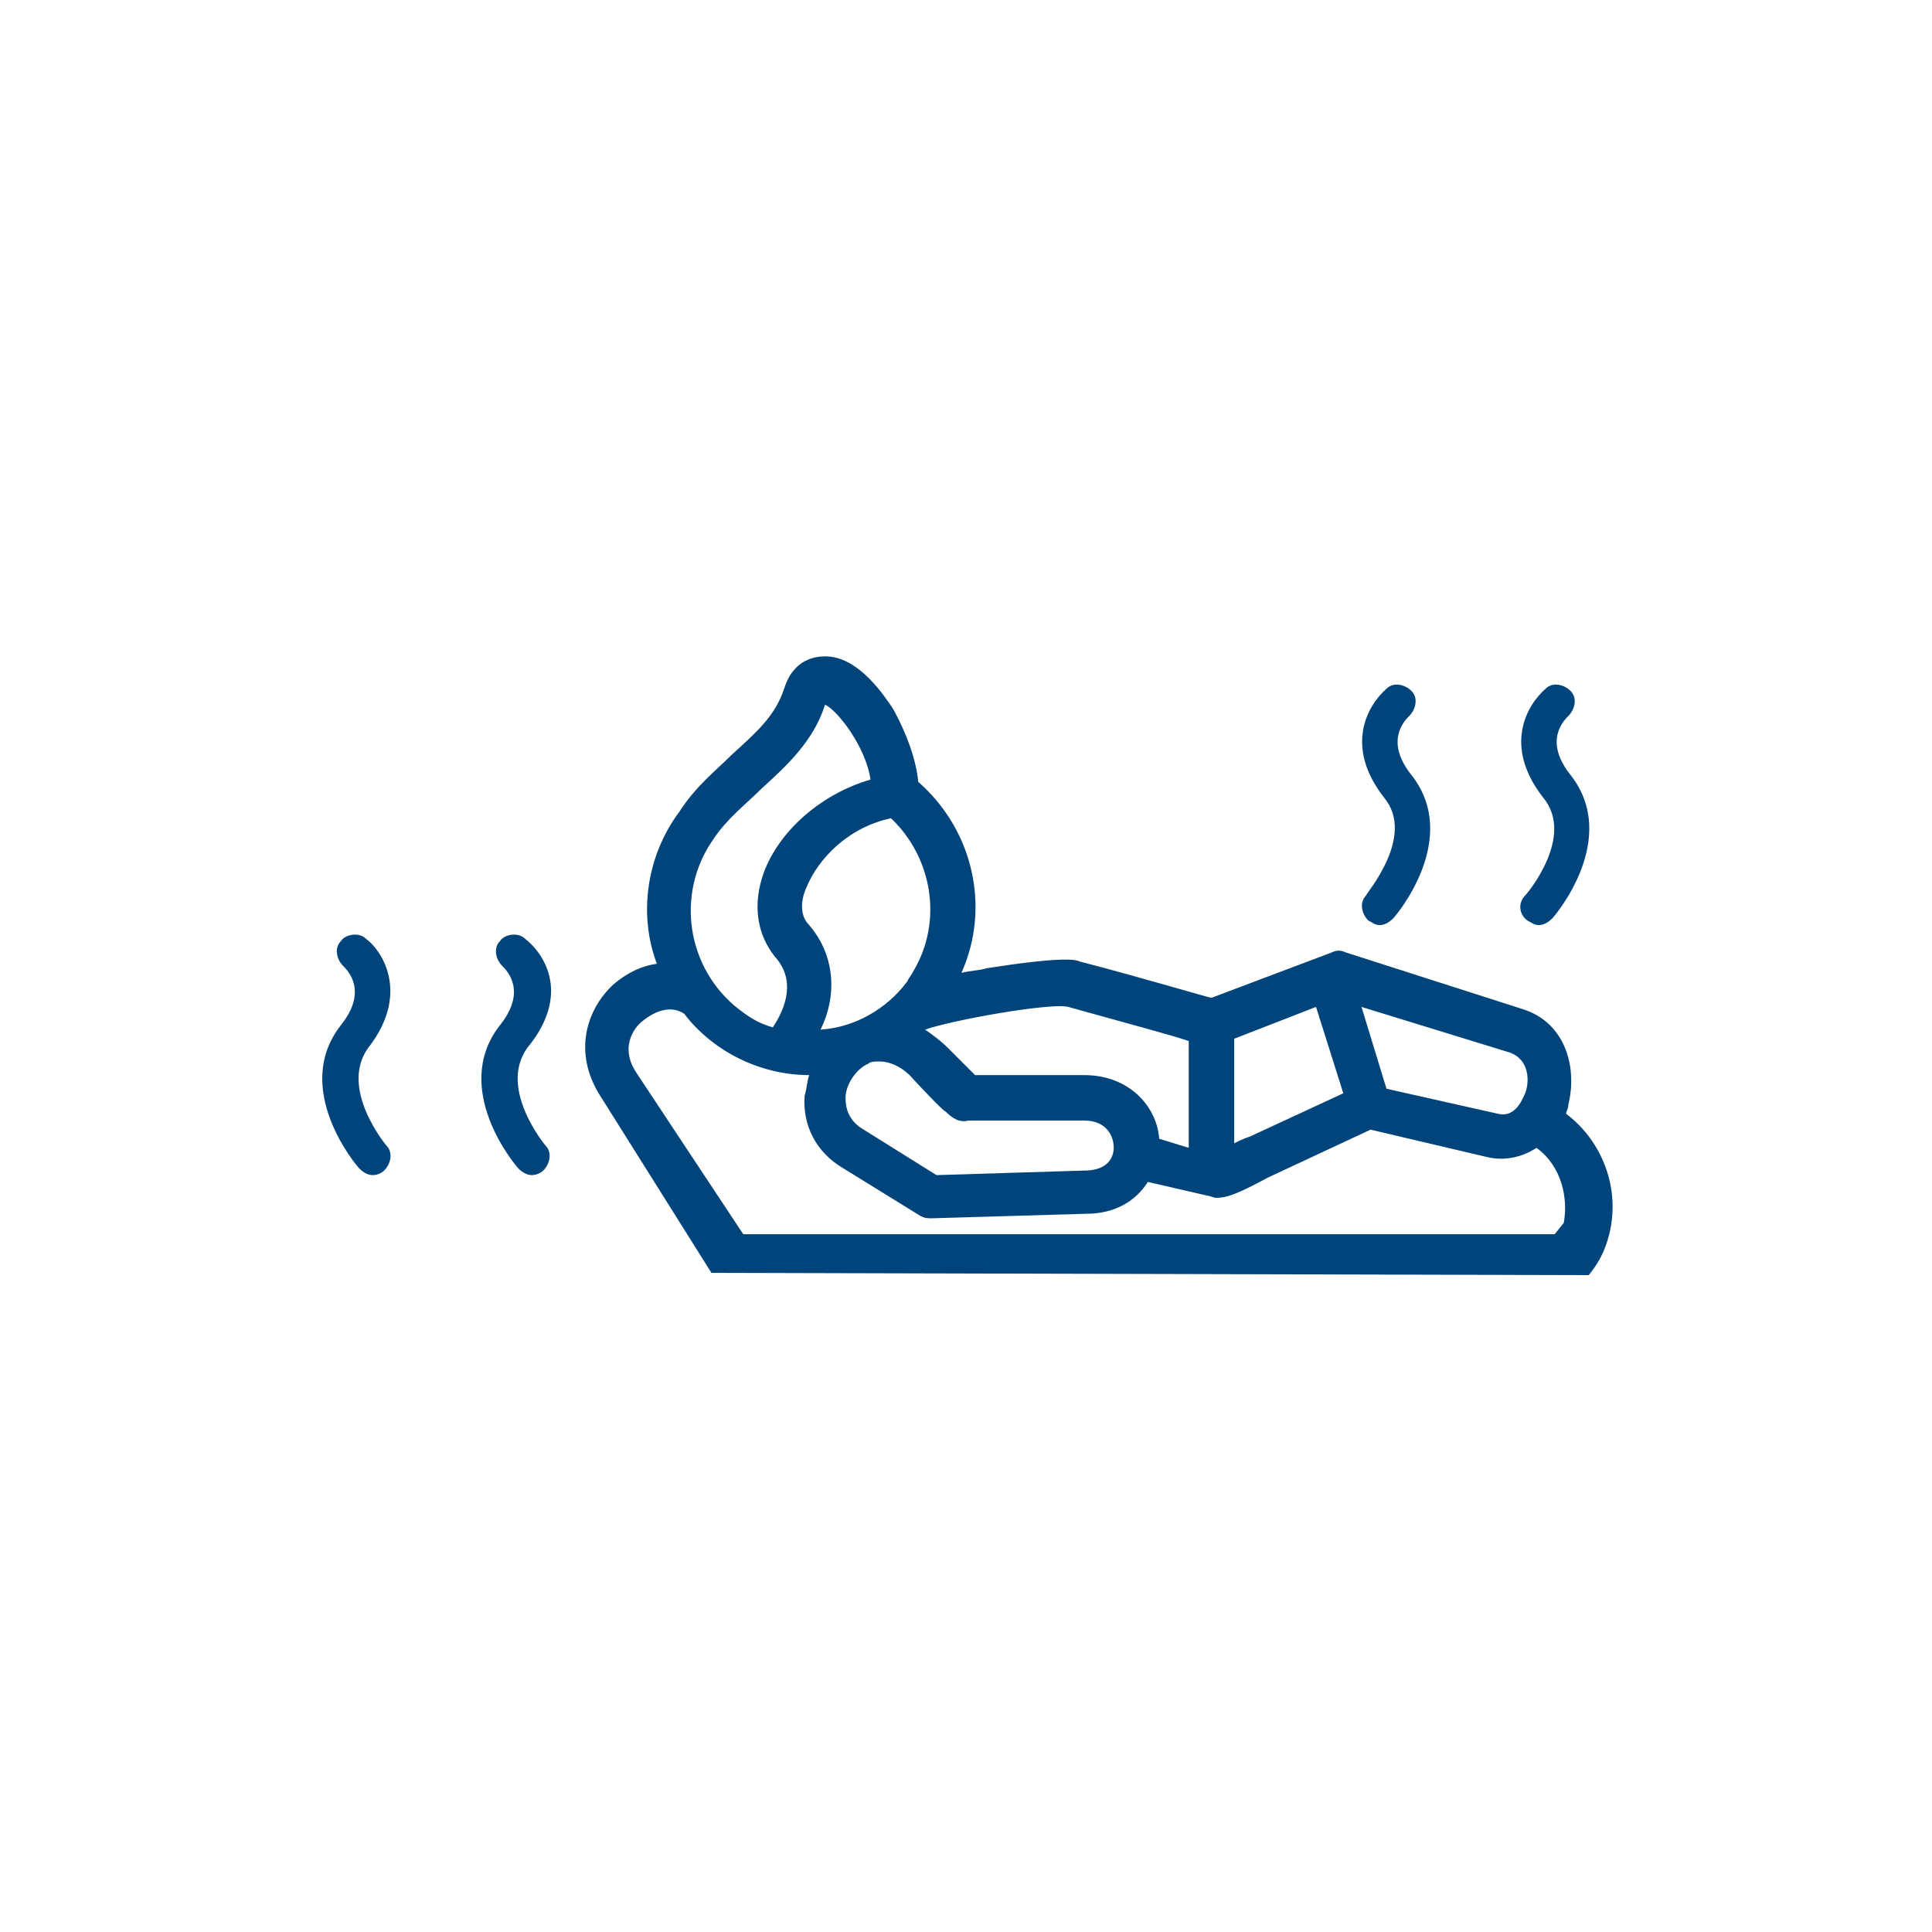 <?xml version="1.0" encoding="utf-8"?>
<!-- Generator: Adobe Illustrator 24.2.3, SVG Export Plug-In . SVG Version: 6.00 Build 0)  -->
<svg version="1.1" id="Layer_1" xmlns="http://www.w3.org/2000/svg" xmlns:xlink="http://www.w3.org/1999/xlink" x="0px" y="0px"
	 viewBox="0 0 85 85" style="enable-background:new 0 0 85 85;" xml:space="preserve">
<style type="text/css">
	.st0{fill:#00447C;}
</style>
<g>
	<g>
		<path class="st0" d="M60.2,40.5c0.2,0.1,0.3,0.2,0.5,0.2c0.2,0,0.4-0.1,0.6-0.3c0.1-0.1,3-3.5,0.8-6.3c-1.2-1.5-0.3-2.4-0.1-2.6
			c0.3-0.3,0.4-0.8,0.1-1.1c-0.3-0.3-0.8-0.4-1.1-0.1c-0.8,0.7-1.9,2.5-0.1,4.8c1.4,1.7-0.8,4.2-0.8,4.3
			C59.8,39.7,59.9,40.2,60.2,40.5z"/>
		<path class="st0" d="M67.1,39.4c-0.3,0.3-0.3,0.8,0.1,1.1c0.2,0.1,0.3,0.2,0.5,0.2c0.2,0,0.4-0.1,0.6-0.3c0.1-0.1,3-3.5,0.8-6.3
			c-1.2-1.5-0.3-2.4-0.1-2.6c0.3-0.3,0.4-0.8,0.1-1.1c-0.3-0.3-0.8-0.4-1.1-0.1c-0.8,0.7-1.9,2.5-0.1,4.8
			C69.3,36.8,67.2,39.3,67.1,39.4z"/>
		<path class="st0" d="M23.1,41.3c-0.3-0.3-0.9-0.2-1.1,0.1c-0.3,0.3-0.2,0.8,0.1,1.1c0.2,0.2,1.1,1.1-0.1,2.6
			c-2.2,2.8,0.7,6.2,0.8,6.3c0.2,0.2,0.4,0.3,0.6,0.3c0.2,0,0.4-0.1,0.5-0.2c0.3-0.3,0.4-0.8,0.1-1.1c0,0-2.1-2.5-0.8-4.3
			C25.1,43.8,24,42,23.1,41.3z"/>
		<path class="st0" d="M15.8,51.4c0.2,0.2,0.4,0.3,0.6,0.3c0.2,0,0.4-0.1,0.5-0.2c0.3-0.3,0.4-0.8,0.1-1.1c0,0-2.1-2.5-0.8-4.3
			c1.8-2.3,0.7-4.2-0.1-4.8c-0.3-0.3-0.9-0.2-1.1,0.1c-0.3,0.3-0.2,0.8,0.1,1.1c0.2,0.2,1.1,1.1-0.1,2.6
			C12.8,47.9,15.7,51.3,15.8,51.4z"/>
		<path class="st0" d="M66.4,46.3c0.9,0.3,0.9,1.3,0.7,1.8c-0.1,0.2-0.4,1.1-1.2,0.9L61,47.9l-1.1-3.6L66.4,46.3z M54.3,45.7
			l3.6-1.4l1.2,3.8L55,50c-0.3,0.1-0.5,0.2-0.7,0.3V45.7z M47,44.3c2.5,0.7,4.4,1.2,5.3,1.5v4.7L51,50.1c-0.1-1.4-1.3-2.8-3.3-2.8
			c0,0,0,0,0,0l-4.8,0l-1.2-1.2c0,0,0,0,0,0c-0.3-0.3-0.7-0.6-1-0.8C41.8,44.9,46.2,44.1,47,44.3L47,44.3z M47.7,51.5l-6.5,0.2
			l-3.2-2c-0.7-0.4-0.8-1-0.8-1.4c0-0.6,0.5-1.3,1-1.5c0.1-0.1,0.3-0.1,0.5-0.1c0.4,0,1,0.2,1.5,0.8c0,0,1.3,1.4,1.4,1.4
			c0.3,0.3,0.6,0.5,1,0.4c0,0,5.1,0,5.1,0c0,0,0,0,0,0c1,0,1.3,0.7,1.3,1.2C49,50.6,49,51.5,47.7,51.5L47.7,51.5z M40.2,42.7
			c-0.1,0.2-0.2,0.3-0.3,0.5c-0.9,1.2-2.3,2-3.8,2.1c0.7-1.4,0.7-3.2-0.5-4.6c-0.5-0.5-0.3-1.3-0.1-1.7c0.5-1.2,1.8-2.6,3.7-3
			C41,37.7,41.5,40.5,40.2,42.7L40.2,42.7z M31.4,36.9c0.6-0.9,1.4-1.5,2.1-2.2c1.1-1,2.3-2.1,2.8-3.7c0,0,0,0,0,0
			c0.6,0.3,1.8,1.9,2,3.3c-2.1,0.6-4,2.2-4.7,4.1c-0.5,1.4-0.3,2.7,0.5,3.7c0.9,1,0.5,2.2-0.1,3.1c-0.7-0.2-1.1-0.5-1.5-0.8
			C30.2,42.6,29.7,39.3,31.4,36.9L31.4,36.9z M32.7,54.3L28,47.2c-0.8-1.2,0-2.1,0.3-2.3c0.5-0.4,1.2-0.7,1.8-0.3
			c1.3,1.7,3.4,2.7,5.5,2.7c-0.1,0.3-0.1,0.6-0.2,0.9c-0.1,1.3,0.5,2.5,1.7,3.2l3.4,2.1c0.2,0.1,0.3,0.1,0.5,0.1c0,0,0,0,0,0
			l6.8-0.2c1.3,0,2.2-0.6,2.7-1.4l2.6,0.6c0.1,0,0.3,0.1,0.4,0.1c0.5,0,1-0.2,2.3-0.9l4.5-2.1l5.1,1.2c0.8,0.2,1.6,0,2.2-0.4
			c1.1,0.8,1.4,2.2,1.2,3.3l-0.4,0.5H32.7L32.7,54.3z M69.9,56.1c0.4-0.5,0.7-1,0.9-1.8c0.5-2-0.3-4.1-1.9-5.3
			c0-0.1,0.1-0.2,0.1-0.4c0.4-1.6-0.1-3.6-2-4.2l-7.8-2.5c-0.2-0.1-0.4-0.1-0.6,0l-5.3,2c-0.1,0-3.1-0.9-5.8-1.6
			c-0.2-0.1-0.9-0.2-4.1,0.3c-0.3,0.1-0.7,0.1-1.1,0.2c1.3-2.9,0.5-6.3-1.9-8.4c-0.1-1-0.5-2.1-1.1-3.2c-0.4-0.6-1.4-2.1-2.7-2.3
			c-0.7-0.1-1.7,0.1-2.1,1.4c-0.4,1.2-1.2,1.9-2.3,2.9c-0.7,0.7-1.6,1.4-2.3,2.5c0,0,0,0,0,0c-1.5,2-1.8,4.6-1,6.7
			c-0.7,0.1-1.3,0.4-1.9,0.9c-1.2,1.1-1.8,3-0.6,4.9l4.9,7.8L69.9,56.1z"/>
	</g>
</g>
</svg>
